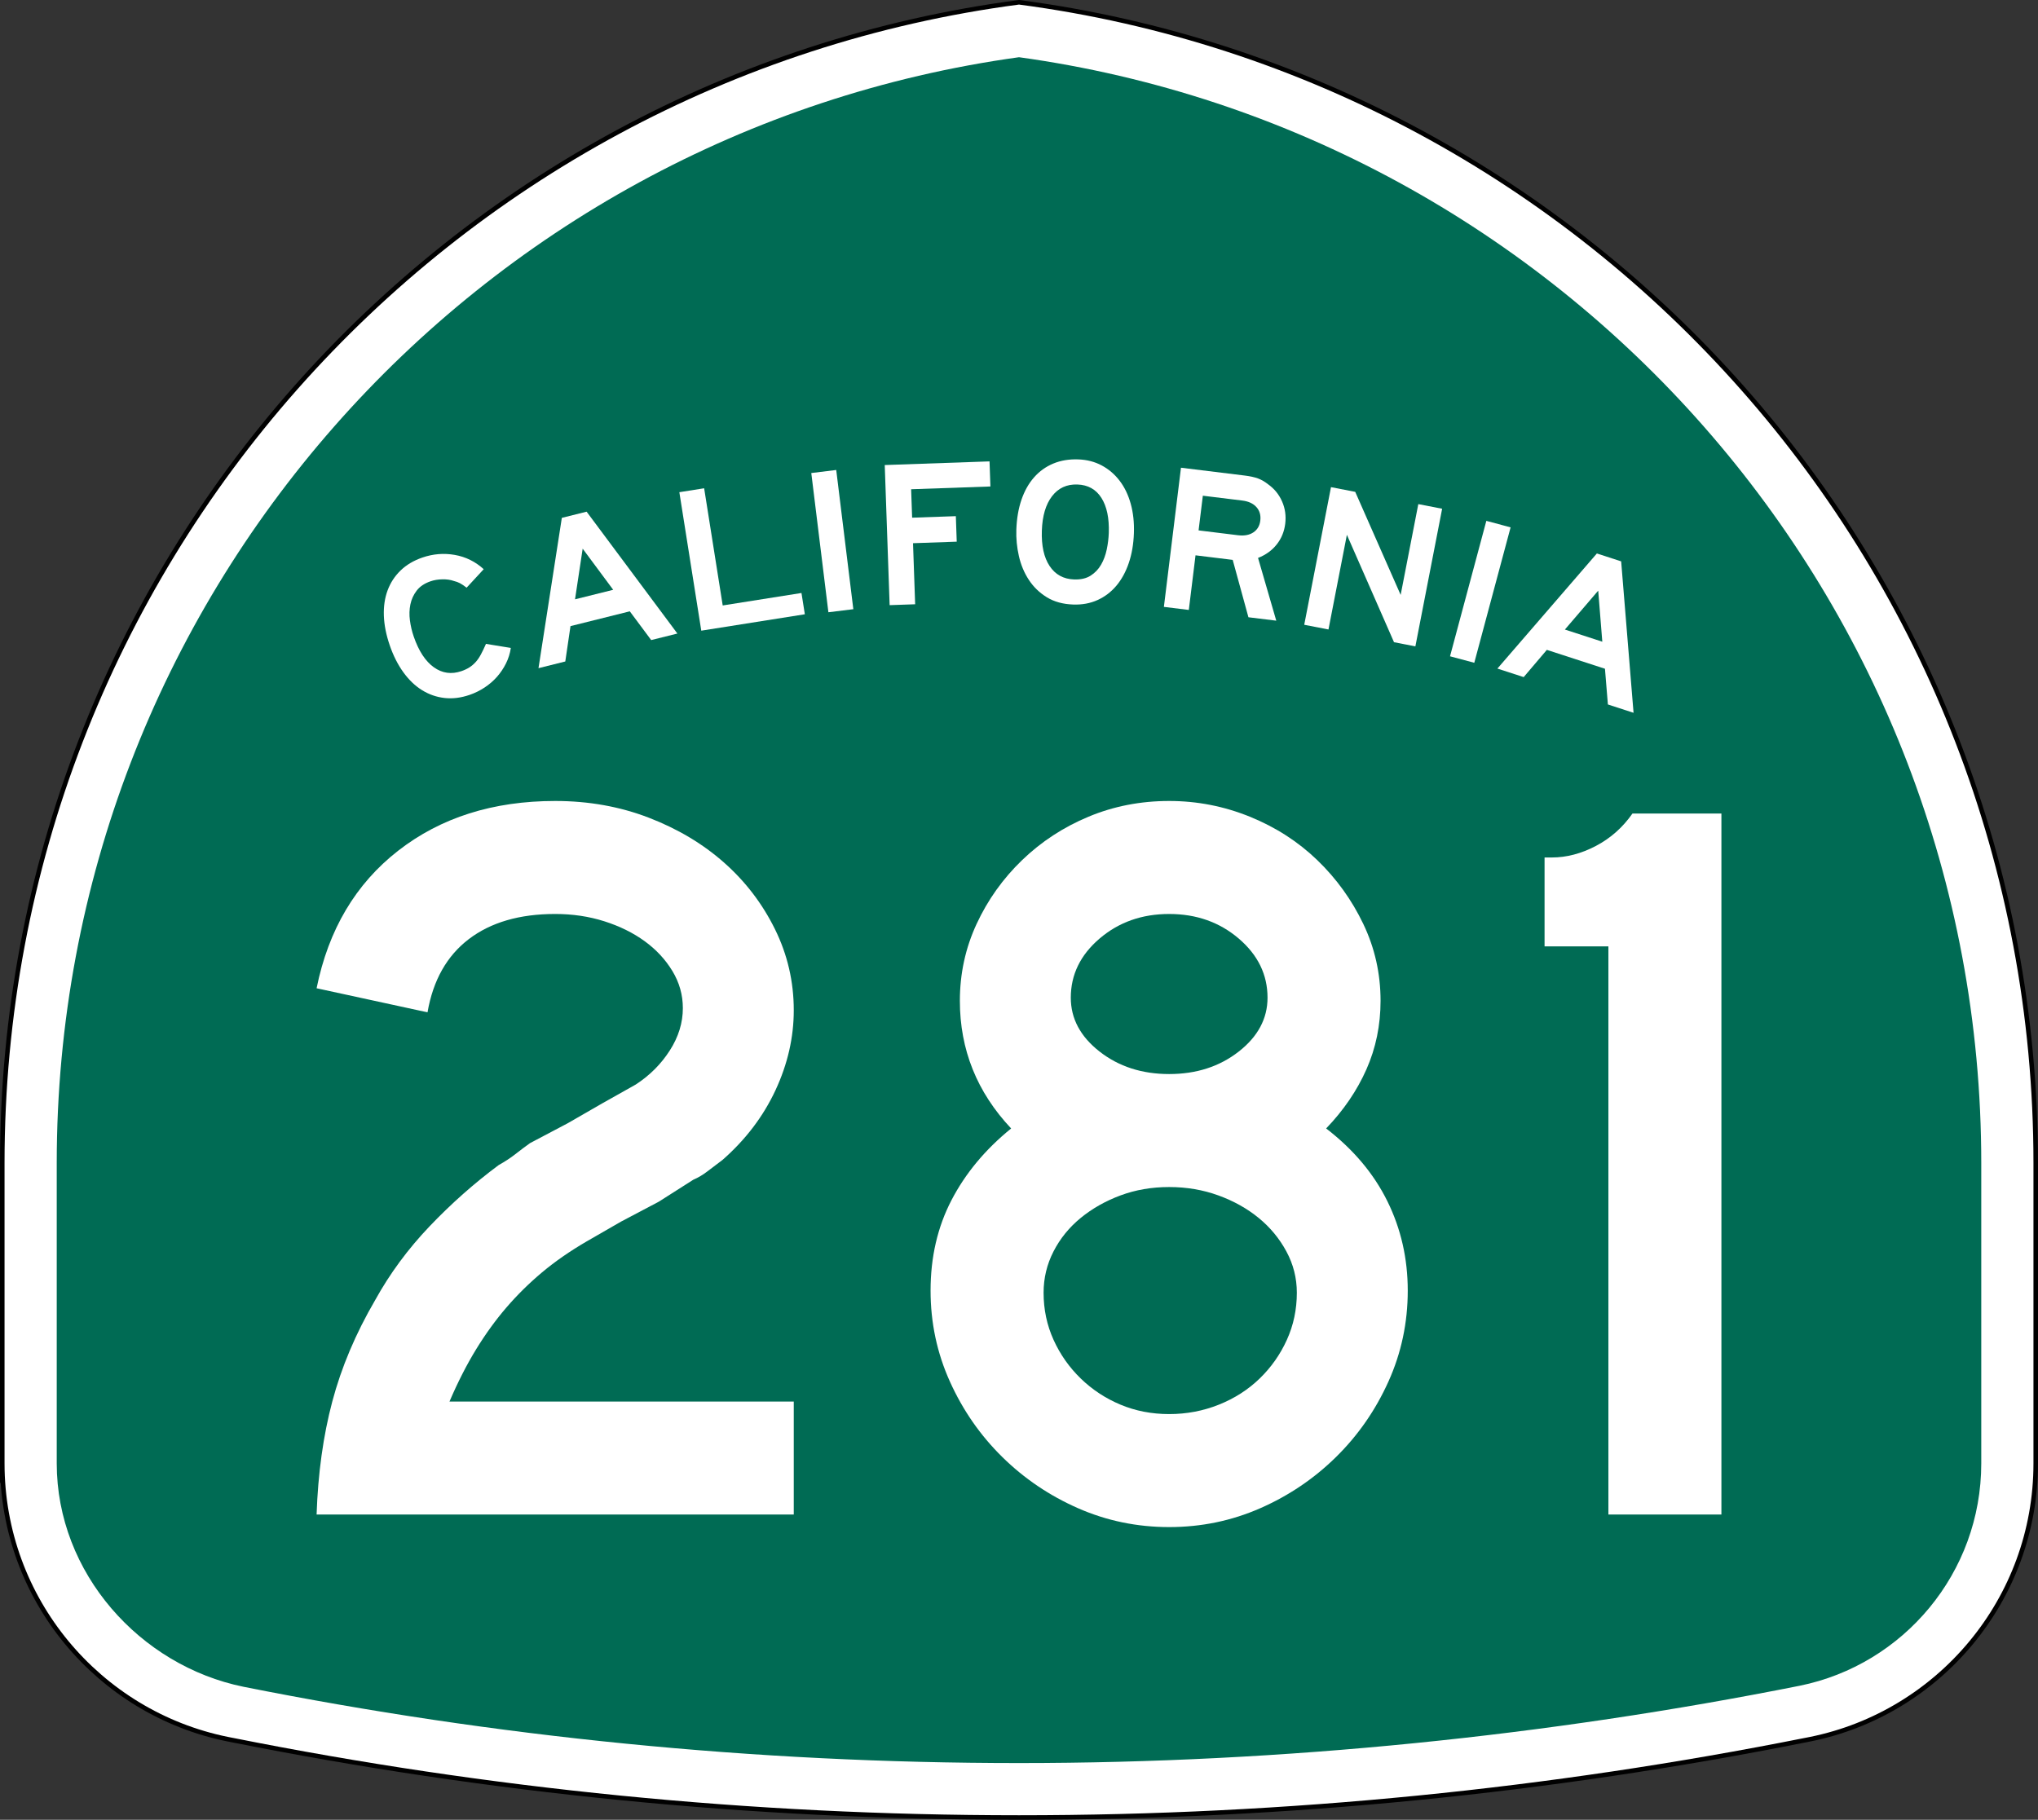<?xml version="1.0" encoding="utf-8"?>
<!-- Generator: Adobe Illustrator 12.0.0, SVG Export Plug-In . SVG Version: 6.00 Build 51448)  -->
<!DOCTYPE svg PUBLIC "-//W3C//DTD SVG 1.1//EN" "http://www.w3.org/Graphics/SVG/1.1/DTD/svg11.dtd">
<svg  version="1.1" id="Layer_1" xmlns="http://www.w3.org/2000/svg" xmlns:xlink="http://www.w3.org/1999/xlink" width="449" height="401" viewBox="0 0 449 401"
	 overflow="visible" enable-background="new 0 0 449 401" xml:space="preserve">
<rect x="0" y="0" width="449" height="401" fill="#333333" stroke="none"/>
<g>
	<g>
		<path fill-rule="evenodd" clip-rule="evenodd" fill="#FFFFFF" d="M0.5,256.279
			C0.5,125.314,98.078,17.142,224.5,0.5c126.422,16.642,224,124.814,224,255.779v66.182
			c0,29.996-21.301,55.018-49.603,60.761l-0.174,0.035l-0.173,0.034L398.375,383.326
			l-0.184,0.037l-0.184,0.035l-0.182,0.035l-0.185,0.035
			C341.573,394.643,283.707,400.5,224.5,400.5s-117.073-5.857-173.142-17.031l-0.184-0.035
			l-0.182-0.035l-0.183-0.035l-0.185-0.037l-0.175-0.035l-0.173-0.034
			l-0.174-0.035C21.801,377.479,0.5,352.457,0.5,322.461C0.5,288.219,0.5,387.246,0.5,256.279z"
			/>
		
			<path fill-rule="evenodd" clip-rule="evenodd" fill="none" stroke="#000000" stroke-linecap="round" stroke-linejoin="round" stroke-miterlimit="3.864" d="
			M0.5,256.279C0.5,125.314,98.078,17.142,224.5,0.5c126.422,16.642,224,124.814,224,255.779
			v66.182c0,29.996-21.301,55.018-49.603,60.761l-0.174,0.035l-0.173,0.034
			L398.375,383.326l-0.184,0.037l-0.184,0.035l-0.182,0.035l-0.185,0.035
			C341.573,394.643,283.707,400.5,224.5,400.5s-117.073-5.857-173.142-17.031l-0.184-0.035
			l-0.182-0.035l-0.183-0.035l-0.185-0.037l-0.175-0.035l-0.173-0.034
			l-0.174-0.035C21.801,377.479,0.5,352.457,0.5,322.461C0.5,288.219,0.5,387.246,0.5,256.279z"
			/>
	</g>
	<g>
		<path fill-rule="evenodd" clip-rule="evenodd" fill="#006B54" d="M224.5,12.608
			c119.769,16.55,212,119.348,212,243.671v66.182c0,24.177-17.171,44.369-39.989,49
			C341.202,382.484,282.904,388.5,224.5,388.5c-58.405,0-115.531-5.785-170.84-16.808
			C30.851,367.055,12.5,346.633,12.5,322.461v-66.182
			C12.5,131.956,104.731,29.159,224.5,12.608z"/>
	</g>
	<g>
		<g>
			<g>
				<path fill-rule="evenodd" clip-rule="evenodd" fill="#FFFFFF" d="M112.542,142.774
					c-0.173,1.198-0.528,2.336-1.067,3.416c-0.539,1.08-1.2,2.063-1.983,2.951
					c-0.783,0.887-1.691,1.671-2.725,2.353c-1.034,0.681-2.131,1.222-3.294,1.622
					c-1.918,0.66-3.766,0.89-5.542,0.688s-3.429-0.778-4.96-1.73
					c-1.53-0.952-2.902-2.268-4.114-3.948c-1.212-1.679-2.209-3.653-2.989-5.92
					c-0.791-2.296-1.223-4.472-1.297-6.527c-0.073-2.055,0.202-3.922,0.827-5.6
					s1.578-3.136,2.859-4.374c1.281-1.237,2.88-2.187,4.798-2.847
					c2.354-0.811,4.734-1.004,7.14-0.581c2.405,0.424,4.53,1.472,6.374,3.146
					l-3.766,4.076c-0.617-0.47-1.114-0.803-1.49-0.999
					c-0.376-0.195-0.812-0.354-1.31-0.476c-0.741-0.265-1.588-0.388-2.541-0.369
					c-0.952,0.019-1.821,0.164-2.605,0.434c-1.337,0.46-2.354,1.144-3.049,2.05
					c-0.696,0.906-1.16,1.919-1.392,3.039c-0.232,1.121-0.267,2.295-0.104,3.523
					c0.163,1.228,0.439,2.409,0.83,3.542c1.101,3.197,2.579,5.46,4.434,6.788
					s3.888,1.611,6.096,0.851c0.668-0.23,1.249-0.503,1.742-0.819
					s0.946-0.699,1.359-1.151c0.414-0.451,0.8-1.006,1.157-1.666
					c0.358-0.66,0.737-1.449,1.136-2.366L112.542,142.774z"/>
			</g>
			<g>
				<path fill-rule="evenodd" clip-rule="evenodd" fill="#FFFFFF" d="M143.467,141.042l-4.715-6.333
					L125.688,137.967l-1.146,7.793l-5.905,1.473l5.143-33.121l5.458-1.361
					l20.001,26.853L143.467,141.042z M128.371,120.903l-1.685,11.16l8.411-2.097
					L128.371,120.903z"/>
			</g>
			<g>
				<polygon fill-rule="evenodd" clip-rule="evenodd" fill="#FFFFFF" points="154.502,138.971 149.669,108.458 
					155.134,107.593 159.224,133.415 176.575,130.667 177.318,135.357 				"/>
			</g>
			<g>
				
					<rect x="167.956" y="116.374" transform="matrix(0.122 0.993 -0.993 0.122 279.301 -77.417)" fill-rule="evenodd" clip-rule="evenodd" fill="#FFFFFF" width="30.894" height="5.533"/>
			</g>
			<g>
				<polygon fill-rule="evenodd" clip-rule="evenodd" fill="#FFFFFF" points="200.736,107.808 200.955,114.075 
					210.586,113.739 210.782,119.361 201.151,119.697 201.621,133.153 195.999,133.349 
					194.921,102.475 218.008,101.668 218.201,107.198 				"/>
			</g>
			<g>
				<path fill-rule="evenodd" clip-rule="evenodd" fill="#FFFFFF" d="M249.815,117.484
					c-0.085,2.427-0.461,4.621-1.13,6.582c-0.668,1.96-1.579,3.628-2.734,5.002
					c-1.155,1.375-2.538,2.426-4.147,3.154s-3.397,1.058-5.363,0.989
					c-2.273-0.08-4.216-0.616-5.826-1.611c-1.611-0.994-2.928-2.271-3.95-3.829
					c-1.021-1.559-1.753-3.307-2.192-5.244c-0.44-1.938-0.626-3.875-0.559-5.81
					c0.086-2.458,0.463-4.659,1.13-6.604c0.668-1.945,1.595-3.589,2.779-4.932
					c1.186-1.343,2.597-2.354,4.235-3.036c1.639-0.681,3.472-0.986,5.499-0.915
					c1.905,0.066,3.627,0.511,5.168,1.334c1.539,0.822,2.854,1.945,3.941,3.367
					c1.089,1.422,1.906,3.119,2.452,5.091
					C249.665,112.996,249.897,115.15,249.815,117.484z M244.281,117.43
					c0.113-3.256-0.428-5.828-1.622-7.715c-1.195-1.887-2.96-2.872-5.296-2.953
					c-2.334-0.082-4.194,0.776-5.58,2.573c-1.385,1.797-2.135,4.324-2.248,7.581
					c-0.116,3.318,0.454,5.921,1.711,7.811c1.257,1.89,3.053,2.875,5.387,2.957
					c1.475,0.051,2.692-0.229,3.651-0.841c0.96-0.613,1.726-1.417,2.299-2.411
					c0.573-0.995,0.989-2.111,1.247-3.348
					C244.089,119.845,244.239,118.628,244.281,117.43z"/>
			</g>
			<g>
				<path fill-rule="evenodd" clip-rule="evenodd" fill="#FFFFFF" d="M275.047,136.016l-3.465-12.643
					l-8.191-1.006l-1.479,12.036l-5.491-0.674l3.765-30.664l14.096,1.731
					c1.129,0.139,2.079,0.348,2.85,0.628c0.771,0.281,1.523,0.713,2.257,1.299
					c1.366,0.973,2.39,2.229,3.067,3.768c0.679,1.539,0.911,3.178,0.697,4.917
					c-0.213,1.739-0.842,3.265-1.886,4.577c-1.044,1.312-2.411,2.297-4.103,2.957
					l4.016,13.826L275.047,136.016z M277.66,114.735
					c0.146-1.19-0.134-2.185-0.842-2.984c-0.707-0.799-1.746-1.283-3.119-1.452
					l-8.696-1.067L264.064,116.875l8.695,1.068c1.373,0.168,2.499-0.042,3.377-0.631
					C277.014,116.723,277.521,115.864,277.66,114.735z"/>
			</g>
			<g>
				<polygon fill-rule="evenodd" clip-rule="evenodd" fill="#FFFFFF" points="307.121,141.516 296.738,117.844 
					292.682,138.709 287.341,137.671 293.236,107.346 298.576,108.384 308.584,131.091 
					312.473,111.085 317.723,112.105 311.828,142.431 				"/>
			</g>
			<g>
				
					<rect x="310.752" y="127.643" transform="matrix(-0.259 0.966 -0.966 -0.259 536.594 -150.921)" fill-rule="evenodd" clip-rule="evenodd" fill="#FFFFFF" width="30.894" height="5.532"/>
			</g>
			<g>
				<path fill-rule="evenodd" clip-rule="evenodd" fill="#FFFFFF" d="M354.24,155.231l-0.644-7.869
					l-12.805-4.161l-5.102,6.002l-5.789-1.881l21.913-25.363l5.351,1.739
					l2.731,33.371L354.24,155.231z M352.11,130.153l-7.343,8.571l8.244,2.679
					L352.11,130.153z"/>
			</g>
		</g>
	</g>
</g>
<g>
	<path fill-rule="evenodd" clip-rule="evenodd" fill="#FFFFFF" d="M69.75,333.733
		c0.307-9.068,1.46-17.368,3.458-24.899s5.149-14.985,9.453-22.363
		c3.228-5.84,7.224-11.258,11.988-16.253s9.837-9.491,15.216-13.487
		c1.384-0.769,2.613-1.575,3.689-2.421c1.076-0.845,2.151-1.651,3.228-2.421
		l8.3-4.38l7.607-4.38l7.378-4.15c3.074-1.998,5.571-4.496,7.493-7.493
		s2.882-6.109,2.882-9.337c0-2.92-0.769-5.648-2.305-8.185
		c-1.537-2.536-3.574-4.726-6.11-6.57c-2.536-1.845-5.495-3.305-8.876-4.381
		c-3.381-1.075-6.993-1.614-10.835-1.614c-7.839,0-14.179,1.845-19.021,5.533
		C98.453,210.621,95.417,216,94.188,223.07l-24.438-5.303
		c2.613-12.91,8.607-23.016,17.982-30.316S108.635,176.5,122.314,176.5
		c7.377,0,14.255,1.229,20.634,3.688c6.378,2.459,11.912,5.764,16.6,9.914
		c4.688,4.149,8.415,9.03,11.182,14.64c2.767,5.609,4.149,11.565,4.149,17.867
		c0,5.994-1.345,11.873-4.034,17.637c-2.69,5.764-6.571,10.875-11.643,15.332
		c-1.229,0.922-2.344,1.768-3.343,2.535c-0.999,0.77-2.037,1.384-3.112,1.845
		l-7.608,4.842l-8.3,4.38l-7.608,4.381c-3.688,2.152-6.955,4.419-9.798,6.801
		c-2.844,2.383-5.457,4.957-7.839,7.724s-4.611,5.841-6.686,9.222
		c-2.075,3.382-4.035,7.225-5.879,11.527h75.85v24.899H69.75z"/>
	<path fill-rule="evenodd" clip-rule="evenodd" fill="#FFFFFF" d="M310.148,284.396
		c0,7.07-1.422,13.756-4.266,20.058c-2.843,6.302-6.686,11.835-11.527,16.599
		c-4.841,4.766-10.412,8.531-16.715,11.297C271.34,335.117,264.654,336.5,257.584,336.5
		s-13.756-1.383-20.059-4.15c-6.301-2.766-11.873-6.531-16.714-11.297
		c-4.841-4.764-8.684-10.297-11.527-16.599c-2.844-6.302-4.266-12.987-4.266-20.058
		c0-7.378,1.537-14.025,4.611-19.942c3.074-5.917,7.454-11.182,13.141-15.792
		c-7.531-7.993-11.297-17.369-11.297-28.127c0-5.994,1.229-11.643,3.689-16.945
		c2.459-5.303,5.802-9.991,10.028-14.064c4.227-4.073,9.107-7.262,14.64-9.568
		C245.364,177.653,251.282,176.5,257.584,176.5c6.147,0,12.064,1.153,17.752,3.458
		c5.687,2.306,10.644,5.495,14.87,9.568c4.227,4.073,7.608,8.761,10.144,14.064
		c2.537,5.303,3.805,10.951,3.805,16.945c0,5.379-1.037,10.412-3.112,15.1
		c-2.075,4.688-5.034,9.03-8.876,13.027c5.994,4.61,10.489,9.951,13.486,16.022
		C308.65,270.756,310.148,277.326,310.148,284.396z M279.255,219.843
		c0-5.071-2.113-9.414-6.34-13.026c-4.227-3.611-9.337-5.417-15.331-5.417
		s-11.105,1.806-15.332,5.417c-4.227,3.612-6.34,7.955-6.34,13.026
		c0,4.611,2.113,8.569,6.34,11.874c4.227,3.304,9.338,4.956,15.332,4.956
		s11.104-1.652,15.331-4.956C277.142,228.412,279.255,224.454,279.255,219.843z
		 M285.711,284.857c0-3.228-0.77-6.264-2.307-9.106
		c-1.536-2.844-3.573-5.303-6.109-7.378c-2.535-2.074-5.494-3.727-8.876-4.957
		c-3.381-1.229-6.993-1.844-10.835-1.844c-3.843,0-7.416,0.615-10.721,1.844
		c-3.305,1.23-6.225,2.883-8.761,4.957c-2.536,2.075-4.534,4.534-5.994,7.378
		c-1.46,2.843-2.19,5.879-2.19,9.106c0,3.688,0.73,7.146,2.19,10.375
		c1.46,3.227,3.458,6.07,5.994,8.529c2.536,2.46,5.456,4.381,8.761,5.764
		c3.305,1.384,6.878,2.075,10.721,2.075c3.842,0,7.492-0.691,10.951-2.075
		c3.457-1.383,6.455-3.304,8.99-5.764c2.537-2.459,4.535-5.303,5.995-8.529
		C284.98,292.004,285.711,288.546,285.711,284.857z"/>
	<path fill-rule="evenodd" clip-rule="evenodd" fill="#FFFFFF" d="M354.352,333.733v-125.188h-14.063V188.95
		h1.614c3.228,0,6.455-0.845,9.683-2.536s5.917-4.073,8.069-7.147h19.597v154.467
		H354.352z"/>
</g>
</svg>
